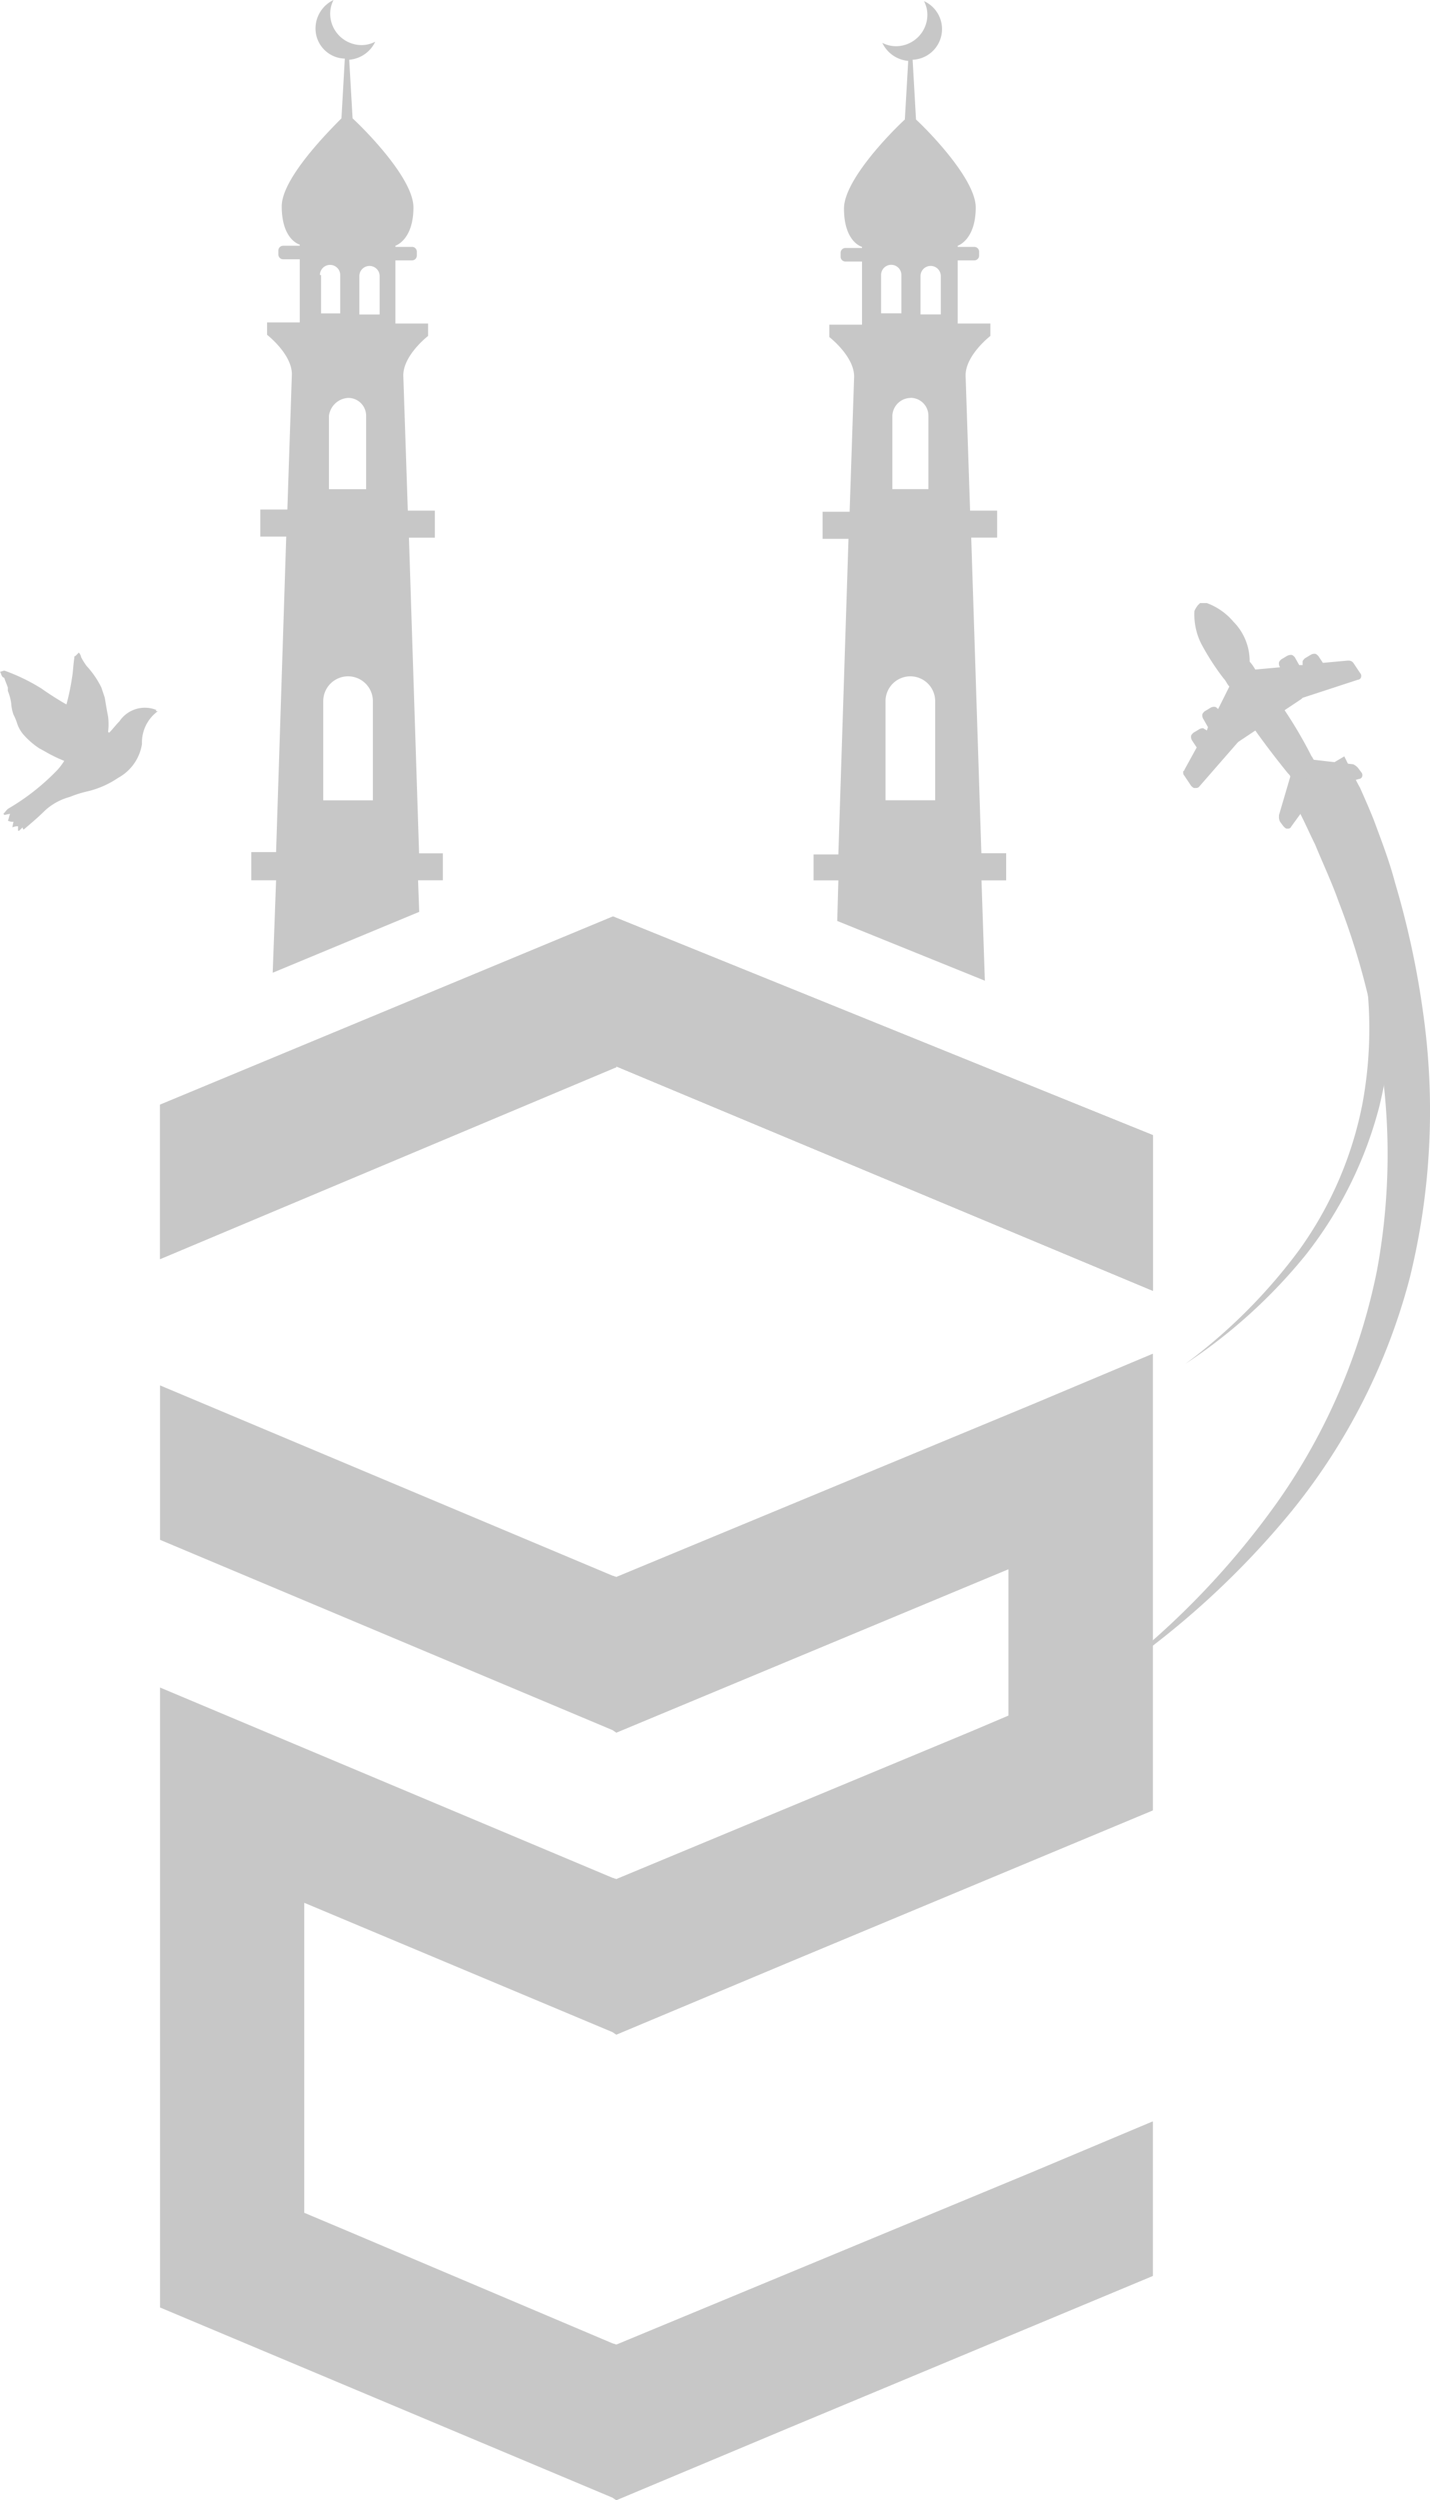 <svg xmlns="http://www.w3.org/2000/svg" width="72.021" height="125.876" viewBox="0 0 72.021 125.876"><defs><style>.a{fill:#c7c7c7;}</style></defs><g transform="translate(0)"><g transform="translate(8.059 46.139)"><path class="a" d="M411,92.21v7.832L383.985,88.748l-.17.114L361,98.453V90.678L383.814,81.2h0Z" transform="translate(-361 -81.2)"/><path class="a" d="M368.264,147.638v15.607l2.157.908,13.393,5.675.17.057,20.941-8.683L411,158.648v7.775l-18.217,7.6-8.8,3.689h0l-.17-.114L361,168.012V136.8l22.814,9.591.17.057,17.877-7.435,1.873-.795V130.84l-9.534,3.973-10.215,4.256h0l-.17-.114L361,129.364v-7.775l22.814,9.591.17.057,20.941-8.683L411,120v22.985l-18.217,7.6-8.8,3.689h0l-.17-.114Z" transform="translate(-361 -97.98)"/></g><path class="a" d="M428.384,92.21v7.832L401.37,88.748l-.17.114V81.2Z" transform="translate(-370.327 -35.061)"/><path class="a" d="M428.384,120v22.985l-18.217,7.6-8.8,3.689h0l-.17-.114V146.39l.17.057,17.877-7.435,1.873-.795V130.84l-9.534,3.973-10.215,4.256h0l-.17-.114V131.18l.17.057,20.941-8.683Z" transform="translate(-370.327 -51.841)"/><path class="a" d="M422.312,190.654l6.072-2.554v7.775l-18.217,7.6-8.8,3.689h0l-.17-.113V199.28l.17.057Z" transform="translate(-370.327 -81.293)"/><g transform="translate(8.059 46.139)"><path class="a" d="M411,92.21v7.832L383.985,88.748V88.8l-.17.057L361,98.453V90.678L383.814,81.2v.057l.17.057Z" transform="translate(-361 -81.2)"/></g><path class="a" d="M428.514,92.3v7.832L401.5,88.835V81.4Z" transform="translate(-370.457 -35.147)"/><g transform="translate(12.656)"><path class="a" d="M428.7,42.9h-1.249l-.511-15.891h1.305V25.652h-1.362l-.227-6.81c0-1.022,1.249-1.986,1.249-1.986v-.624h-1.646V13.053h.851a.244.244,0,0,0,.227-.227V12.6a.244.244,0,0,0-.227-.227h-.851v-.057s.908-.284.908-1.93c0-1.362-2.213-3.689-3.008-4.427l-.17-3.008A1.545,1.545,0,0,0,424.562,0a1.512,1.512,0,0,1,.17.681,1.586,1.586,0,0,1-1.589,1.589,1.511,1.511,0,0,1-.681-.17,1.592,1.592,0,0,0,1.305.908l-.17,2.951c-.738.681-3.065,3.065-3.065,4.483,0,1.7.908,1.93.908,1.93v.057h-.851a.244.244,0,0,0-.227.227v.227a.244.244,0,0,0,.227.227h.851v3.178h-1.646v.624s1.249.965,1.249,1.986l-.227,6.81h-1.362v1.362h1.305l-.511,15.891H419v1.305h1.249l-.057,2.043,7.435,3.008-.17-5.051H428.7Zm-4.824-22.928a.9.9,0,0,1,.908.908v3.689h-1.816V20.885A.933.933,0,0,1,423.881,19.977Zm-1.476-6.186a.511.511,0,0,1,1.022,0v1.93h-1.022Zm2.724,26.446h-2.5V35.243a1.249,1.249,0,1,1,2.5,0Zm.227-24.46h-.965v-1.93a.511.511,0,0,1,1.022,0v1.93Z" transform="translate(-390.681 0.057)"/><path class="a" d="M378.8,42.861h-1.249l-.511-15.891h1.305V25.609h-1.362l-.227-6.81c0-1.022,1.249-1.986,1.249-1.986v-.624h-1.646V13.01h.851a.244.244,0,0,0,.227-.227v-.227a.244.244,0,0,0-.227-.227h-.851v-.057s.908-.284.908-1.93c0-1.419-2.327-3.8-3.065-4.483l-.17-2.951A1.592,1.592,0,0,0,375.343,2a1.511,1.511,0,0,1-.681.17A1.586,1.586,0,0,1,373.073.581a1.51,1.51,0,0,1,.17-.681,1.588,1.588,0,0,0-.908,1.419,1.515,1.515,0,0,0,1.476,1.532l-.17,3.008c-.795.795-3.008,3.065-3.008,4.427,0,1.7.908,1.93.908,1.93v.057h-.851a.244.244,0,0,0-.227.227v.227a.244.244,0,0,0,.227.227h.851v3.178h-1.646v.624s1.249.965,1.249,1.986l-.227,6.81h-1.362v1.362h1.305L370.349,42.8H369.1v1.419h1.249l-.17,4.654,7.378-3.065-.057-1.589h1.249V42.861Zm-4.824-22.928a.9.9,0,0,1,.908.908V24.53h-1.873V20.841A1.032,1.032,0,0,1,373.981,19.933Zm-1.419-6.186a.511.511,0,0,1,1.022,0v1.93h-.965v-1.93Zm2.667,26.446h-2.5V35.2a1.249,1.249,0,1,1,2.5,0Zm.284-24.46h-.965V13.8a.511.511,0,0,1,1.022,0v1.93Z" transform="translate(-369.1 0.1)"/></g><path class="a" d="M354.745,60.751a1.94,1.94,0,0,0-.794,1.646,2.349,2.349,0,0,1-1.192,1.7,4.684,4.684,0,0,1-1.532.681,5.577,5.577,0,0,0-.908.284,3.018,3.018,0,0,0-1.249.681c-.341.341-.681.624-1.078.965a.176.176,0,0,1-.057-.113l-.17.17h-.057V66.54a.617.617,0,0,0-.284.057,2.457,2.457,0,0,1,.057-.284.512.512,0,0,1-.284-.057c.057-.114.057-.227.114-.341a2.455,2.455,0,0,0-.284.057l-.057-.057c.114-.113.17-.227.284-.284a11.425,11.425,0,0,0,2.44-1.93,3.143,3.143,0,0,0,.341-.454,6.652,6.652,0,0,1-.624-.284c-.227-.113-.4-.227-.624-.34a3.907,3.907,0,0,1-.738-.624,1.66,1.66,0,0,1-.4-.681,2.774,2.774,0,0,0-.17-.4,2.016,2.016,0,0,1-.114-.568,2.556,2.556,0,0,0-.17-.624v-.17c-.057-.17-.113-.284-.17-.454,0-.057-.114-.057-.114-.114-.057-.057-.057-.17-.114-.227.057,0,.17-.057.227-.057a9.545,9.545,0,0,1,1.873.908c.4.284.851.568,1.249.795a11.646,11.646,0,0,0,.284-1.362c.057-.34.057-.624.113-.965,0-.057,0-.114.057-.114l.17-.17a.431.431,0,0,1,.114.227,3.158,3.158,0,0,0,.284.454,4.548,4.548,0,0,1,.738,1.078l.17.511c.057.341.114.681.17.965a3.211,3.211,0,0,1,0,.738.056.056,0,0,0,.057.057c.17-.17.341-.4.511-.568a1.54,1.54,0,0,1,1.873-.568C354.632,60.694,354.632,60.751,354.745,60.751Z" transform="translate(-346.8 -24.941)"/><g transform="translate(55.333 30.362)"><g transform="translate(4.256)"><path class="a" d="M454.354,54.365a3.2,3.2,0,0,0-1.362-.965h-.34a38695757801.822,38695757801.822,0,0,0-.114.113,1.241,1.241,0,0,0-.17.284,3.276,3.276,0,0,0,.34,1.646,12.491,12.491,0,0,0,1.135,1.759c.114.113.17.284.284.4l-.567,1.135h0c-.057-.057-.114-.113-.17-.113a.341.341,0,0,0-.227.057l-.284.17c-.057.057-.113.113-.113.17a.342.342,0,0,0,.057.227l.227.4-.057.17c-.057-.057-.114-.057-.17-.114a.341.341,0,0,0-.227.057l-.284.17c-.057.057-.114.113-.114.17a.342.342,0,0,0,.057.227l.227.341-.624,1.135a.056.056,0,0,1-.057.057c0,.114,0,.17.057.227l.341.511c.057.057.114.113.17.113.114,0,.17,0,.227-.057l1.93-2.213.057-.057.851-.568c.567.795,1.135,1.532,1.646,2.157.057.057.114.113.114.17l-.568,1.93v.057a.512.512,0,0,0,.057.284l.17.227c.057.057.114.114.17.114.114,0,.17,0,.227-.114l.908-1.249.057-.057.114-.113c.114.057.17.113.227.113a.511.511,0,0,0,.284-.057h0a.783.783,0,0,0,.17-.227v-.284l.113-.113h.057l1.475-.4a.181.181,0,0,0,.17-.17h0a.208.208,0,0,0-.057-.17l-.17-.227a.783.783,0,0,0-.227-.17h0l-1.986-.227c-.057-.057-.057-.114-.114-.17a21.965,21.965,0,0,0-1.362-2.327l.851-.568.057-.057,2.781-.908a.181.181,0,0,0,.17-.17.208.208,0,0,0-.057-.17l-.34-.511a.3.3,0,0,0-.227-.114h-.057l-1.249.114-.227-.341c-.057-.057-.114-.114-.17-.114a.341.341,0,0,0-.227.057l-.284.17c-.057.057-.114.114-.114.17v.17h-.17l-.227-.4c-.057-.057-.114-.113-.17-.113a.429.429,0,0,0-.227.057l-.284.17c-.057.057-.114.114-.114.17a.342.342,0,0,0,.057.227h0l-1.248.114a2.4,2.4,0,0,0-.284-.4,2.822,2.822,0,0,0-.795-1.986Zm0,0" transform="translate(-451.8 -53.4)"/></g><path class="a" d="M456.672,67c.284.568.511,1.078.795,1.589.227.511.454,1.022.681,1.589.4,1.078.795,2.1,1.078,3.178a43.9,43.9,0,0,1,1.419,6.583,35.157,35.157,0,0,1-.681,13.337A31.14,31.14,0,0,1,454,105.024a42.78,42.78,0,0,1-9.7,8.683,40.775,40.775,0,0,0,9.024-9.194,30.709,30.709,0,0,0,4.994-11.634,32.178,32.178,0,0,0-.17-12.542,36.591,36.591,0,0,0-1.759-6.016c-.341-.965-.795-1.93-1.192-2.894-.227-.454-.454-.965-.681-1.419S454,69.1,453.778,68.7Z" transform="translate(-444.3 -59.282)"/><path class="a" d="M459.662,69.2a21.5,21.5,0,0,1,1.589,3.973,26.39,26.39,0,0,1,.908,4.086,21.74,21.74,0,0,1-.4,8.343,20.32,20.32,0,0,1-3.689,7.434,26.7,26.7,0,0,1-6.073,5.5,27.437,27.437,0,0,0,5.732-5.732,18.722,18.722,0,0,0,3.178-7.321,20.791,20.791,0,0,0-.057-7.945,25.014,25.014,0,0,0-2.724-7.435Z" transform="translate(-447.63 -60.233)"/></g></g></svg>